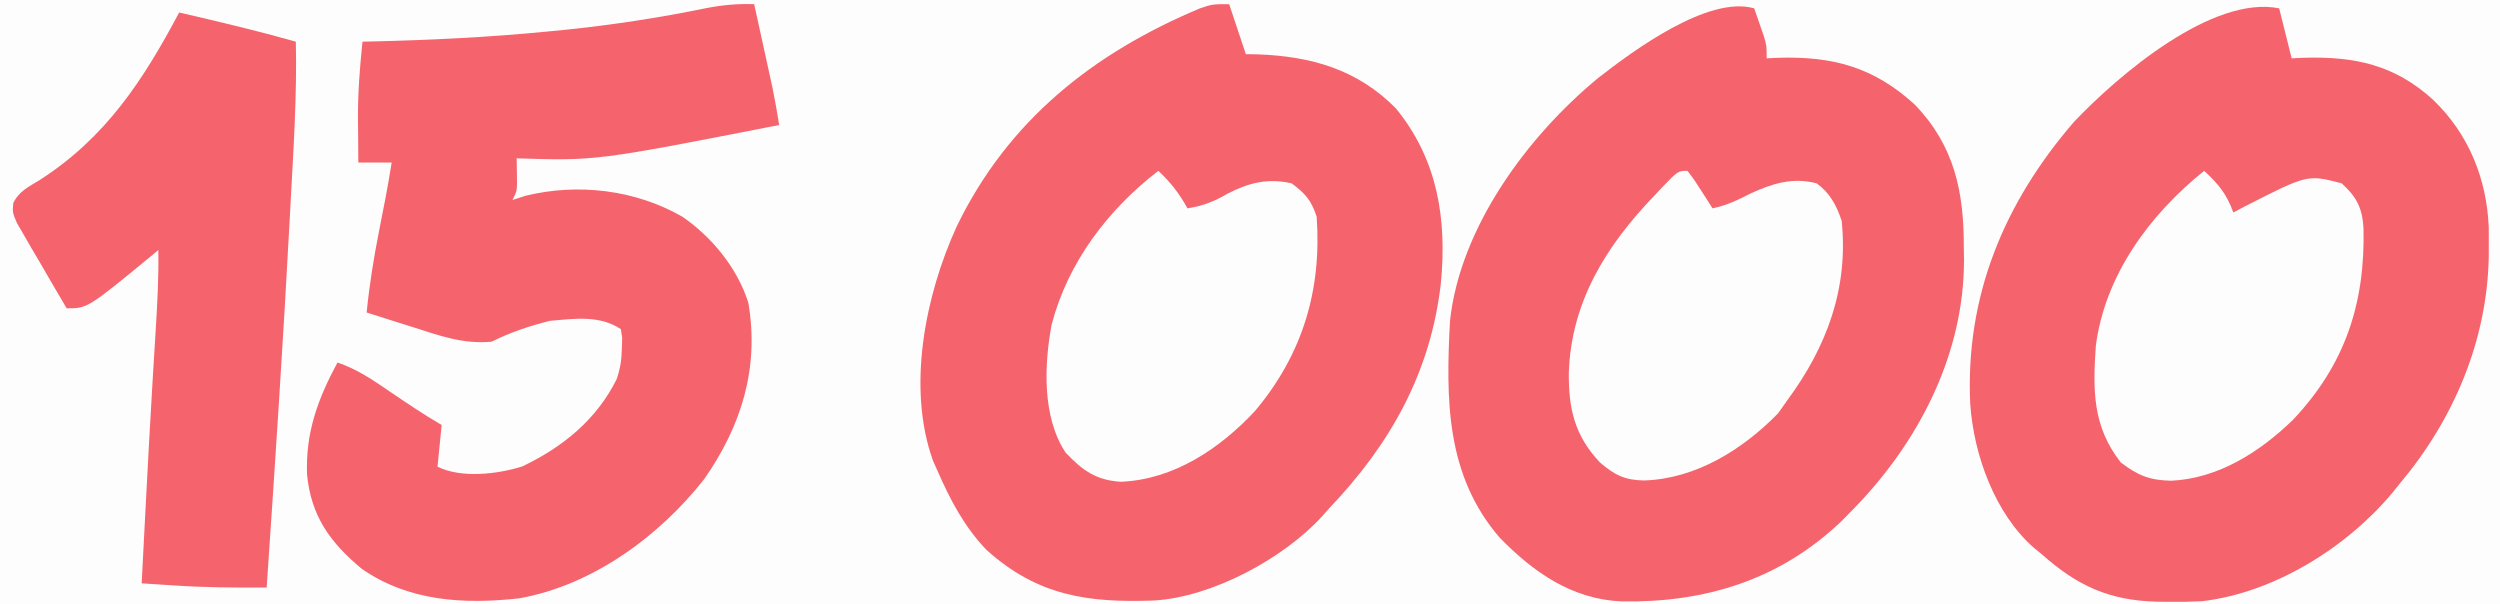 <?xml version="1.0" encoding="utf-8"?>
<svg xmlns="http://www.w3.org/2000/svg" version="1.1" width="600" height="145">
<rect width="100%" height="100%" fill="#333333" stroke="none"/>
<path fill="#FEFDFD" transform="translate(0,0)" d="M0 0 C198 0 396 0 600 0 C600 47.85 600 95.7 600 145 C402 145 204 145 0 145 C0 97.15 0 49.3 0 0 Z"/>
<path fill="#FEFDFD" transform="translate(0,0)" d="M0 0 C43.353 -0.04 43.353 -0.04 61.51 -0.049 C74.05 -0.055 86.591 -0.062 99.131 -0.075 C108.264 -0.085 117.397 -0.092 126.53 -0.094 C131.365 -0.095 136.2 -0.098 141.036 -0.106 C145.589 -0.113 150.142 -0.115 154.694 -0.113 C156.364 -0.113 158.033 -0.115 159.702 -0.119 C161.986 -0.124 164.269 -0.123 166.553 -0.12 C168.468 -0.122 168.468 -0.122 170.421 -0.123 C174.014 0 177.454 0.425 181 1 C181.815 4.708 182.627 8.416 183.438 12.125 C183.783 13.695 183.783 13.695 184.135 15.297 C184.357 16.315 184.579 17.334 184.809 18.383 C185.013 19.315 185.217 20.247 185.427 21.208 C186.026 24.129 186.527 27.056 187 30 C143.034 38.605 143.034 38.605 124 38 C124.021 39.279 124.041 40.557 124.062 41.875 C124.125 45.75 124.125 45.75 123 48 C124.011 47.67 125.021 47.34 126.062 47 C138.716 43.887 152.471 45.539 163.75 52 C170.822 56.834 177.004 64.37 179.598 72.66 C182.283 88.274 177.939 102.225 169 115 C157.356 129.823 141.479 140.04 123 144 C123 144.33 123 144.66 123 145 C82.41 145 41.82 145 0 145 C0 97.15 0 49.3 0 0 Z"/>
<path fill="#F5636D" transform="translate(295,1)" d="M0 0 C1.32 3.96 2.64 7.92 4 12 C5.415 12.021 5.415 12.021 6.859 12.043 C19.623 12.517 30.743 15.618 40 25 C50.051 37.264 52.304 51.62 50.801 67.043 C48.365 88.364 38.723 105.577 24 121 C23.174 121.938 23.174 121.938 22.332 122.895 C13.037 133.062 -4.057 142.28 -18.005 143.121 C-33.903 143.693 -45.96 142.034 -58.262 130.965 C-63.594 125.368 -66.913 119.04 -70 112 C-70.364 111.18 -70.727 110.36 -71.102 109.516 C-77.396 91.89 -72.919 69.829 -65.375 53.312 C-53.055 27.903 -32.636 11.75 -7 1 C-4 0 -4 0 0 0 Z"/>
<path fill="#F5636D" transform="translate(547,2)" d="M0 0 C0.99 3.96 1.98 7.92 3 12 C3.955 11.954 4.91 11.907 5.895 11.859 C18.093 11.519 27.709 13.508 37 22 C45.479 30.177 49.804 40.853 50.301 52.543 C50.32 54.091 50.324 55.639 50.312 57.188 C50.305 58.425 50.305 58.425 50.298 59.688 C49.918 79.786 41.844 98.719 29 114 C28.406 114.74 27.811 115.48 27.199 116.242 C16.191 129.416 -1.203 140.286 -18.588 142.3 C-21.213 142.435 -23.81 142.468 -26.438 142.438 C-27.357 142.429 -28.276 142.421 -29.224 142.412 C-40.764 142.125 -48.416 138.638 -57 131 C-57.616 130.5 -58.232 130 -58.867 129.484 C-68.248 121.229 -73.278 107.213 -74.139 95.032 C-75.386 69.175 -66.036 46.639 -49.188 27.188 C-38.482 15.931 -16.012 -3.202 0 0 Z"/>
<path fill="#F5636D" transform="translate(421,2)" d="M0 0 C0.506 1.436 1.004 2.874 1.5 4.312 C1.778 5.113 2.057 5.914 2.344 6.738 C3 9 3 9 3 12 C3.955 11.954 4.91 11.907 5.895 11.859 C18.853 11.498 28.663 14.081 38.5 23.062 C48.028 32.886 50.352 44.041 50.312 57.188 C50.329 58.248 50.345 59.308 50.361 60.4 C50.375 83.502 39.053 104.919 23 121 C22.316 121.696 21.631 122.392 20.926 123.109 C6.148 137.204 -11.749 142.651 -31.734 142.344 C-43.741 141.832 -52.888 135.394 -61.062 127.062 C-74.02 112.031 -74.002 93.874 -73 75 C-70.563 52.536 -54.382 30.668 -37.406 16.687 C-28.934 10.075 -10.988 -3.139 0 0 Z"/>
<path fill="#F5636D" transform="translate(181,1)" d="M0 0 C0.815 3.708 1.627 7.416 2.438 11.125 C2.668 12.172 2.898 13.218 3.135 14.297 C3.468 15.824 3.468 15.824 3.809 17.383 C4.115 18.781 4.115 18.781 4.427 20.208 C5.026 23.129 5.527 26.056 6 29 C-37.966 37.605 -37.966 37.605 -57 37 C-56.979 38.279 -56.959 39.557 -56.938 40.875 C-56.875 44.75 -56.875 44.75 -58 47 C-56.484 46.505 -56.484 46.505 -54.938 46 C-42.284 42.887 -28.529 44.539 -17.25 51 C-10.178 55.834 -3.996 63.37 -1.402 71.66 C1.283 87.274 -3.061 101.225 -12 114 C-22.795 127.742 -38.873 139.506 -56.43 142.605 C-69.64 144.065 -82.895 143.337 -94.156 135.535 C-101.809 129.163 -106.307 122.892 -107.309 112.93 C-107.701 102.866 -104.722 94.737 -100 86 C-95.309 87.597 -91.55 90.159 -87.5 92.938 C-83.39 95.733 -79.298 98.496 -75 101 C-75.33 104.3 -75.66 107.6 -76 111 C-70.326 113.837 -61.584 112.818 -55.656 110.941 C-45.958 106.33 -37.828 99.72 -33 90 C-32.074 87.223 -31.807 85.323 -31.75 82.438 C-31.724 81.652 -31.698 80.867 -31.672 80.059 C-31.78 79.379 -31.888 78.7 -32 78 C-37.116 74.589 -43.03 75.478 -49 76 C-53.86 77.192 -58.519 78.76 -63 81 C-69.752 81.66 -75.559 79.551 -81.938 77.5 C-83.003 77.166 -84.068 76.832 -85.166 76.488 C-87.78 75.668 -90.391 74.838 -93 74 C-92.349 67.347 -91.297 60.868 -90 54.312 C-89.645 52.496 -89.291 50.68 -88.938 48.863 C-88.774 48.024 -88.61 47.184 -88.441 46.319 C-87.915 43.553 -87.443 40.78 -87 38 C-89.64 38 -92.28 38 -95 38 C-95.027 35.229 -95.047 32.458 -95.062 29.688 C-95.071 28.921 -95.079 28.155 -95.088 27.365 C-95.113 21.197 -94.643 15.133 -94 9 C-92.971 8.978 -92.971 8.978 -91.922 8.956 C-77.743 8.625 -63.674 7.948 -49.562 6.562 C-48.304 6.44 -47.045 6.318 -45.748 6.192 C-34.25 5.019 -22.9 3.289 -11.58 0.969 C-7.66 0.2 -3.993 -0.136 0 0 Z"/>
<path fill="#F5636D" transform="translate(43,3)" d="M0 0 C9.383 2.167 18.73 4.382 28 7 C28.29 19.852 27.441 32.672 26.75 45.5 C26.653 47.328 26.653 47.328 26.554 49.193 C24.981 78.813 23.017 108.407 21 138 C13.541 138.052 6.13 138.006 -1.312 137.5 C-2.065 137.452 -2.817 137.405 -3.592 137.355 C-5.395 137.241 -7.197 137.121 -9 137 C-8.71 131.375 -8.418 125.75 -8.125 120.125 C-8.081 119.277 -8.037 118.43 -7.991 117.557 C-7.498 108.098 -6.989 98.642 -6.422 89.188 C-6.376 88.416 -6.329 87.644 -6.282 86.85 C-6.062 83.189 -5.838 79.528 -5.61 75.868 C-5.226 69.566 -4.887 63.313 -5 57 C-5.606 57.508 -6.212 58.016 -6.836 58.539 C-22.004 71 -22.004 71 -27 71 C-29.208 67.261 -31.387 63.508 -33.562 59.75 C-34.191 58.687 -34.819 57.623 -35.467 56.527 C-36.057 55.503 -36.646 54.478 -37.254 53.422 C-37.804 52.479 -38.354 51.537 -38.92 50.565 C-40 48 -40 48 -39.824 45.78 C-38.483 42.883 -36.113 41.832 -33.438 40.188 C-17.606 29.982 -8.696 16.363 0 0 Z"/>
<path fill="#FEFDFD" transform="translate(405,41)" d="M0 0 C1.508 1.969 1.508 1.969 3.125 4.5 C3.933 5.753 3.933 5.753 4.758 7.031 C5.168 7.681 5.578 8.331 6 9 C9.368 8.319 12.075 6.998 15.125 5.438 C20.411 3.02 25.227 1.502 31 3 C34.213 5.363 35.742 8.227 37 12 C38.665 28.056 33.511 42.107 24 55 C23.258 56.052 22.515 57.104 21.75 58.188 C13.256 66.874 2.067 73.898 -10.375 74.312 C-14.975 74.252 -17.462 73.044 -21 70 C-27.086 63.566 -28.548 57.12 -28.485 48.484 C-27.922 31.44 -19.527 18.001 -8 6 C-7.393 5.353 -6.786 4.706 -6.16 4.039 C-2.282 0 -2.282 0 0 0 Z"/>
<path fill="#FEFDFD" transform="translate(278,41)" d="M0 0 C2.959 2.755 5.037 5.466 7 9 C10.751 8.422 13.418 7.335 16.688 5.438 C21.8 2.82 26.313 1.719 32 3 C35.346 5.527 36.68 7.039 38 11 C39.252 28.535 34.648 44.034 23.215 57.617 C14.805 66.665 3.695 74.107 -9 74.625 C-14.969 74.248 -18.19 71.911 -22.25 67.625 C-27.886 59.171 -27.431 46.581 -25.597 36.866 C-21.691 21.955 -12.094 9.303 0 0 Z"/>
<path fill="#FEFDFD" transform="translate(529,41)" d="M0 0 C3.448 3.176 5.42 5.607 7 10 C7.955 9.495 8.91 8.989 9.895 8.469 C24.808 0.86 24.808 0.86 33 3 C36.597 6.255 37.927 8.873 38.238 13.676 C38.675 31.714 33.882 46.471 21.293 59.777 C13.346 67.481 3.366 73.864 -7.938 74.375 C-13.119 74.25 -15.871 73.138 -20 70 C-26.828 61.327 -26.721 52.537 -26 42 C-23.805 25.019 -13.067 10.495 0 0 Z"/>
</svg>